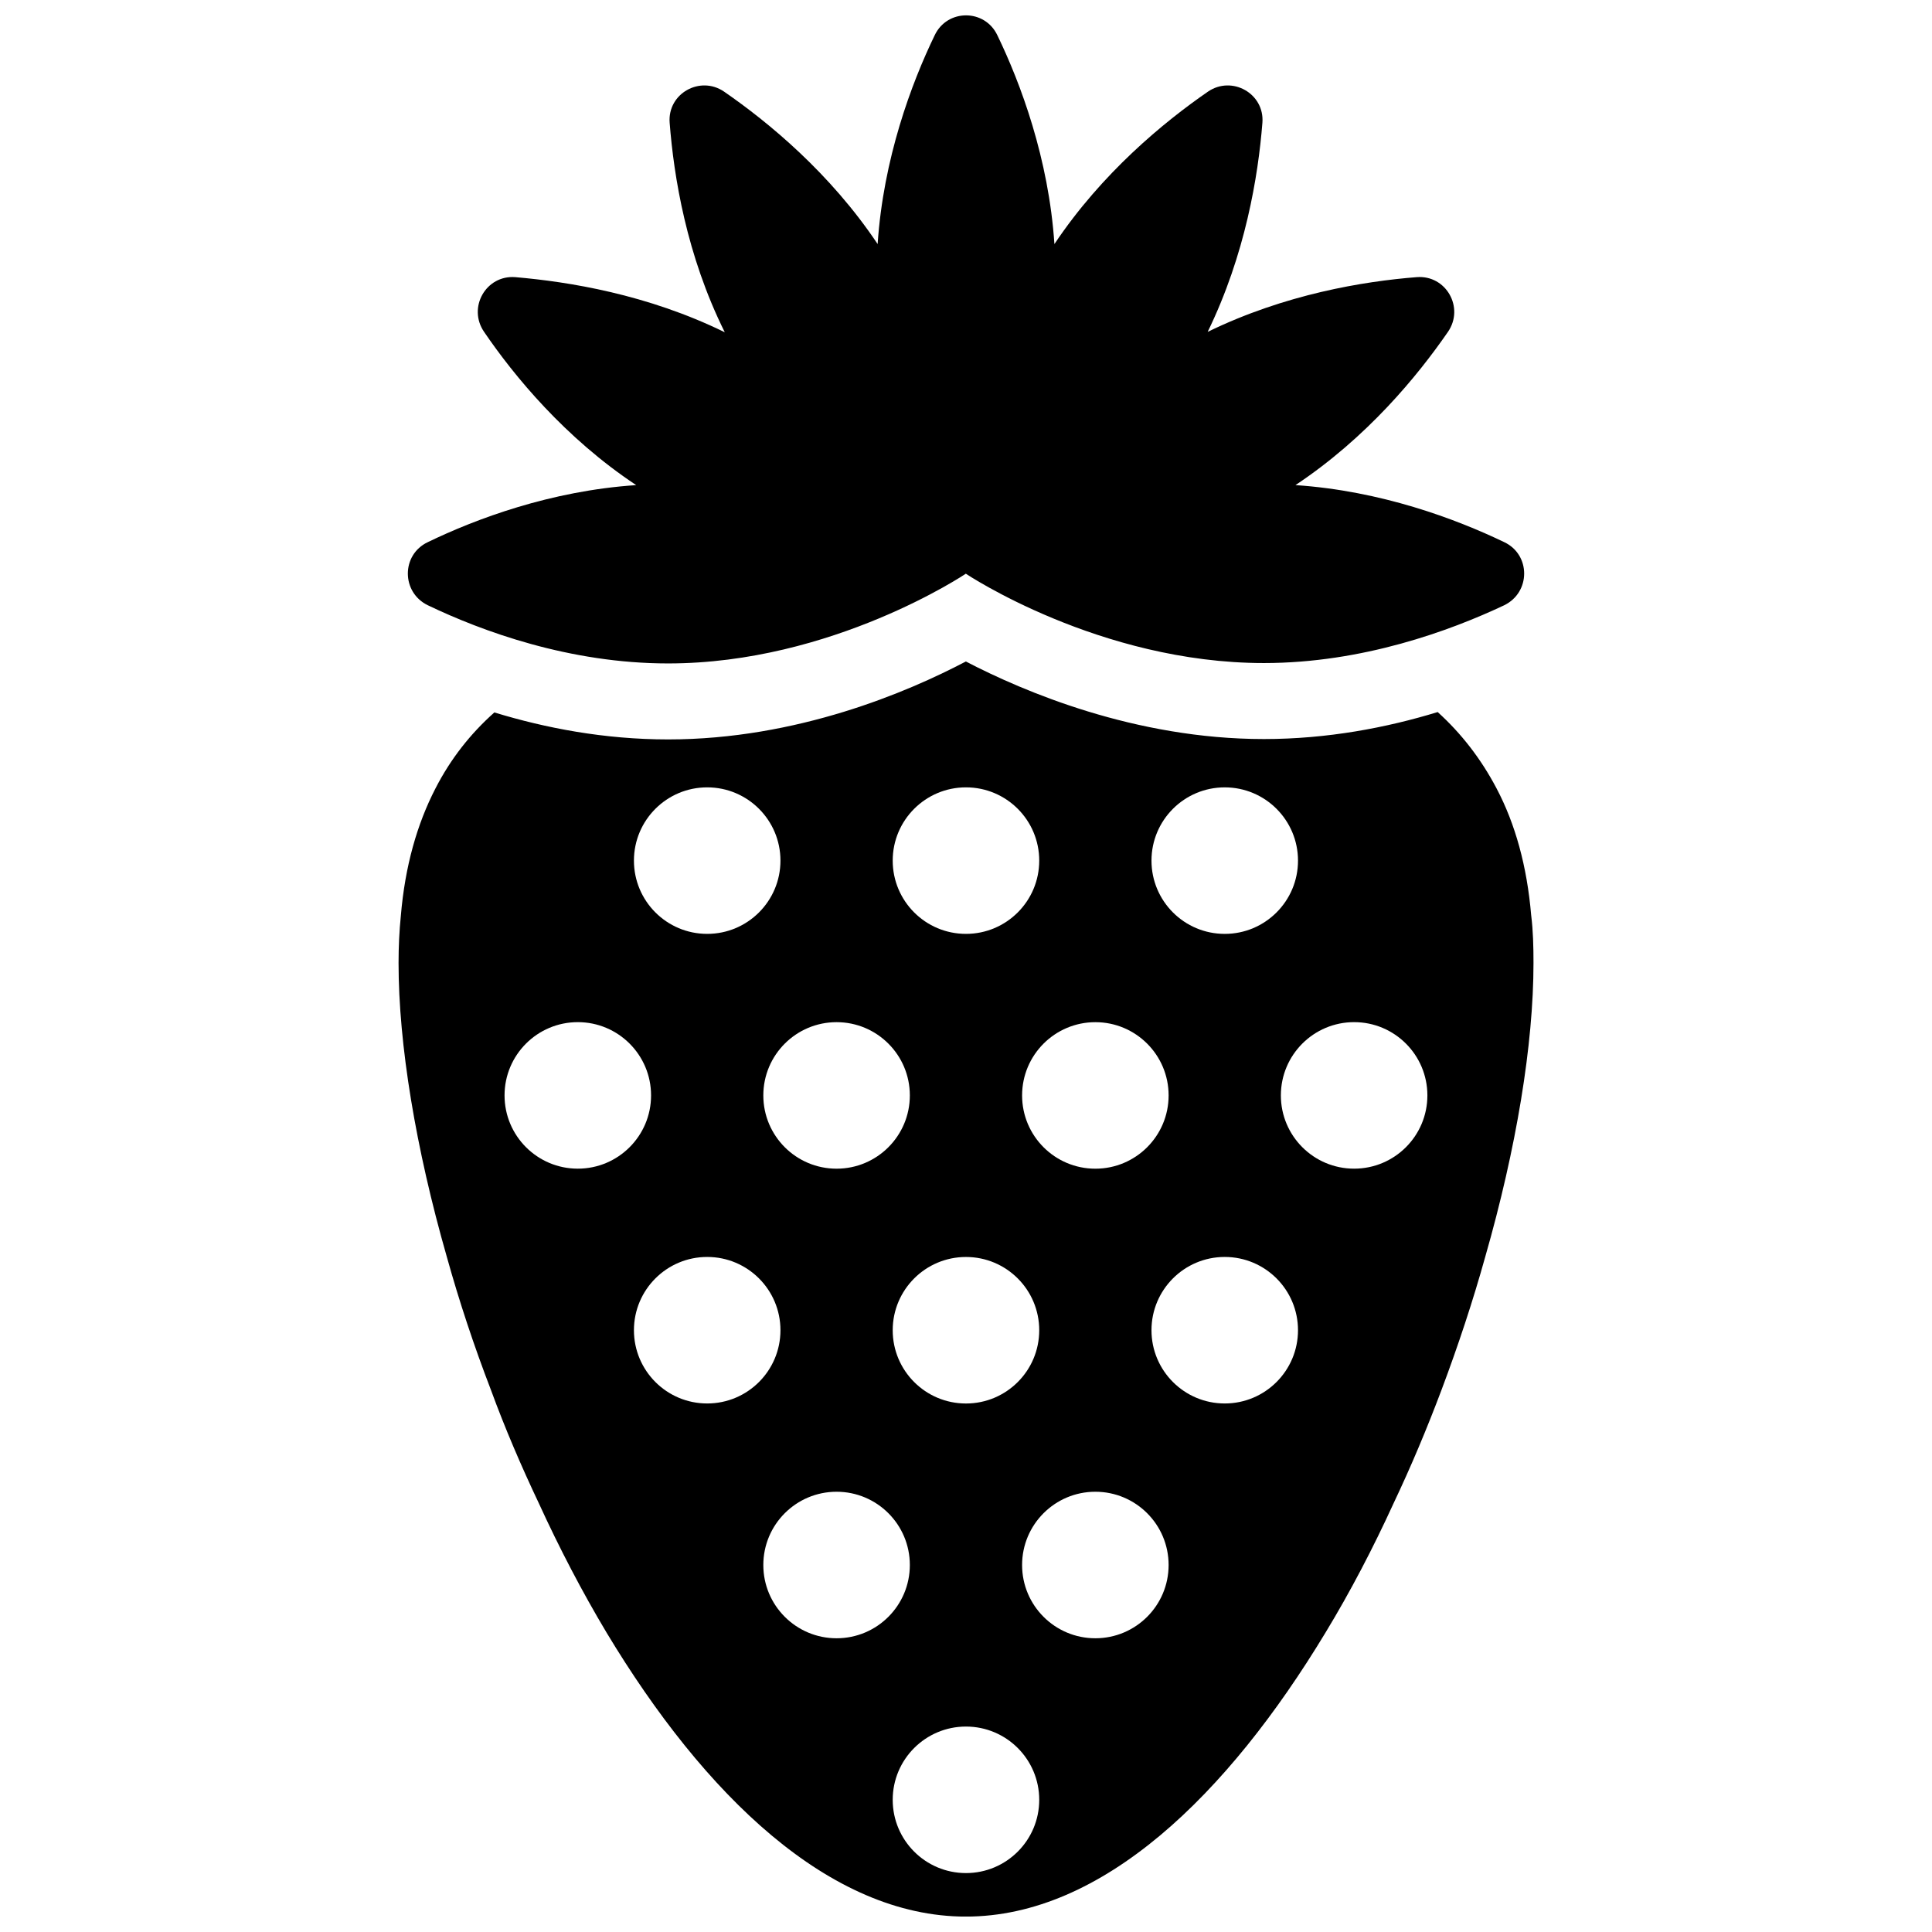 <?xml version="1.0" encoding="UTF-8"?>
<!-- Uploaded to: ICON Repo, www.svgrepo.com, Generator: ICON Repo Mixer Tools -->
<svg width="800px" height="800px" version="1.1" viewBox="144 144 512 512" xmlns="http://www.w3.org/2000/svg">
 <defs>
  <clipPath id="b">
   <path d="m252 148.09h296v171.91h-296z"/>
  </clipPath>
  <clipPath id="a">
   <path d="m249 319h302v332.9h-302z"/>
  </clipPath>
 </defs>
 <g>
  <g clip-path="url(#b)">
   <path d="m542.63 304.4c-14.309 6.75-37.586 15.316-63.68 15.316-43.629 0-78.996-23.68-78.996-23.68s-35.367 23.781-78.898 23.781c-26.199 0-49.375-8.566-63.68-15.418-7.055-3.426-7.055-13.402 0-16.727 12.695-6.144 32.547-13.602 55.219-15.113-18.844-12.496-32.344-28.918-40.305-40.605-4.434-6.449 0.504-15.113 8.262-14.508 14.105 1.211 34.965 4.535 55.52 14.609-10.176-20.453-13.504-41.312-14.609-55.52-0.605-7.758 8.062-12.594 14.41-8.262 11.688 8.062 28.113 21.562 40.707 40.406 1.512-22.672 8.969-42.621 15.113-55.316 3.324-7.055 13.301-7.055 16.625 0 6.144 12.695 13.602 32.648 15.113 55.316 12.594-18.844 29.02-32.344 40.707-40.406 6.348-4.332 15.012 0.504 14.41 8.262-1.109 14.105-4.535 34.965-14.508 55.418 20.453-9.977 41.312-13.402 55.418-14.508 7.758-0.605 12.695 8.062 8.262 14.508-8.062 11.688-21.461 28.012-40.406 40.605 22.672 1.512 42.523 8.969 55.316 15.113 7.051 3.324 7.051 13.301 0 16.727z"/>
  </g>
  <g clip-path="url(#a)">
   <path d="m468.57 352.66c10.723 0 19.414 8.691 19.414 19.414 0 10.723-8.691 19.414-19.414 19.414s-19.414-8.691-19.414-19.414c0-10.723 8.691-19.414 19.414-19.414zm-34.289 62.227c10.723 0 19.414 8.691 19.414 19.414 0 10.723-8.691 19.414-19.414 19.414s-19.414-8.691-19.414-19.414c0-10.723 8.691-19.414 19.414-19.414zm-14.875 81.641c0 10.723-8.691 19.414-19.414 19.414-10.723 0-19.414-8.691-19.414-19.414s8.691-19.414 19.414-19.414c10.723 0 19.414 8.691 19.414 19.414zm-19.414-143.87c10.723 0 19.414 8.691 19.414 19.414 0 10.723-8.691 19.414-19.414 19.414-10.723 0-19.414-8.691-19.414-19.414 0-10.723 8.691-19.414 19.414-19.414zm-34.289 62.227c10.723 0 19.414 8.691 19.414 19.414 0 10.723-8.691 19.414-19.414 19.414-10.723 0-19.414-8.691-19.414-19.414 0-10.723 8.691-19.414 19.414-19.414zm-34.289-62.227c10.723 0 19.414 8.691 19.414 19.414 0 10.723-8.691 19.414-19.414 19.414s-19.414-8.691-19.414-19.414c0-10.723 8.691-19.414 19.414-19.414zm-34.289 101.05c-10.723 0-19.414-8.691-19.414-19.414 0-10.723 8.691-19.414 19.414-19.414s19.414 8.691 19.414 19.414c0.004 10.723-8.691 19.414-19.414 19.414zm34.289 62.227c-10.723 0-19.414-8.691-19.414-19.414s8.691-19.414 19.414-19.414 19.414 8.691 19.414 19.414c0 10.719-8.691 19.414-19.414 19.414zm34.289 62.223c-10.723 0-19.414-8.691-19.414-19.414s8.691-19.414 19.414-19.414c10.723 0 19.414 8.691 19.414 19.414s-8.691 19.414-19.414 19.414zm34.289 62.227c-10.723 0-19.414-8.691-19.414-19.414 0-10.723 8.691-19.414 19.414-19.414 10.723 0 19.414 8.691 19.414 19.414 0 10.723-8.691 19.414-19.414 19.414zm34.289-62.227c-10.723 0-19.414-8.691-19.414-19.414s8.691-19.414 19.414-19.414 19.414 8.691 19.414 19.414-8.691 19.414-19.414 19.414zm34.289-62.223c-10.723 0-19.414-8.691-19.414-19.414s8.691-19.414 19.414-19.414 19.414 8.691 19.414 19.414c0 10.719-8.691 19.414-19.414 19.414zm34.289-62.227c-10.723 0-19.414-8.691-19.414-19.414 0-10.723 8.691-19.414 19.414-19.414 10.723 0 19.414 8.691 19.414 19.414 0 10.723-8.691 19.414-19.414 19.414zm46.926-67.094c-1.109-13.098-4.231-24.285-9.168-33.656-4.133-7.859-9.371-14.609-15.617-20.254-13.504 4.133-29.223 7.152-46.047 7.152-34.16 0-63.68-12.594-78.996-20.555-15.316 8.062-44.738 20.656-78.898 20.656-16.93 0-32.547-3.023-46.047-7.152-6.348 5.644-11.586 12.293-15.617 20.152-4.836 9.371-8.062 20.555-9.168 33.754-0.402 3.93-0.605 8.16-0.605 12.496 0 21.562 4.535 49.07 12.797 77.891 3.223 11.586 7.152 23.477 11.688 35.266 3.727 10.176 8.062 20.254 12.695 30.027 5.441 11.891 11.488 23.477 17.938 34.258 25.895 43.023 59.047 75.27 95.219 75.27s69.324-32.242 95.32-75.27c6.551-10.781 12.594-22.371 18.035-34.258 4.637-9.773 8.867-19.852 12.695-30.027 4.434-11.789 8.363-23.68 11.586-35.266 8.262-28.816 12.797-56.324 12.797-77.891 0-4.328-0.102-8.562-0.605-12.594z"/>
  </g>
 </g>
</svg>